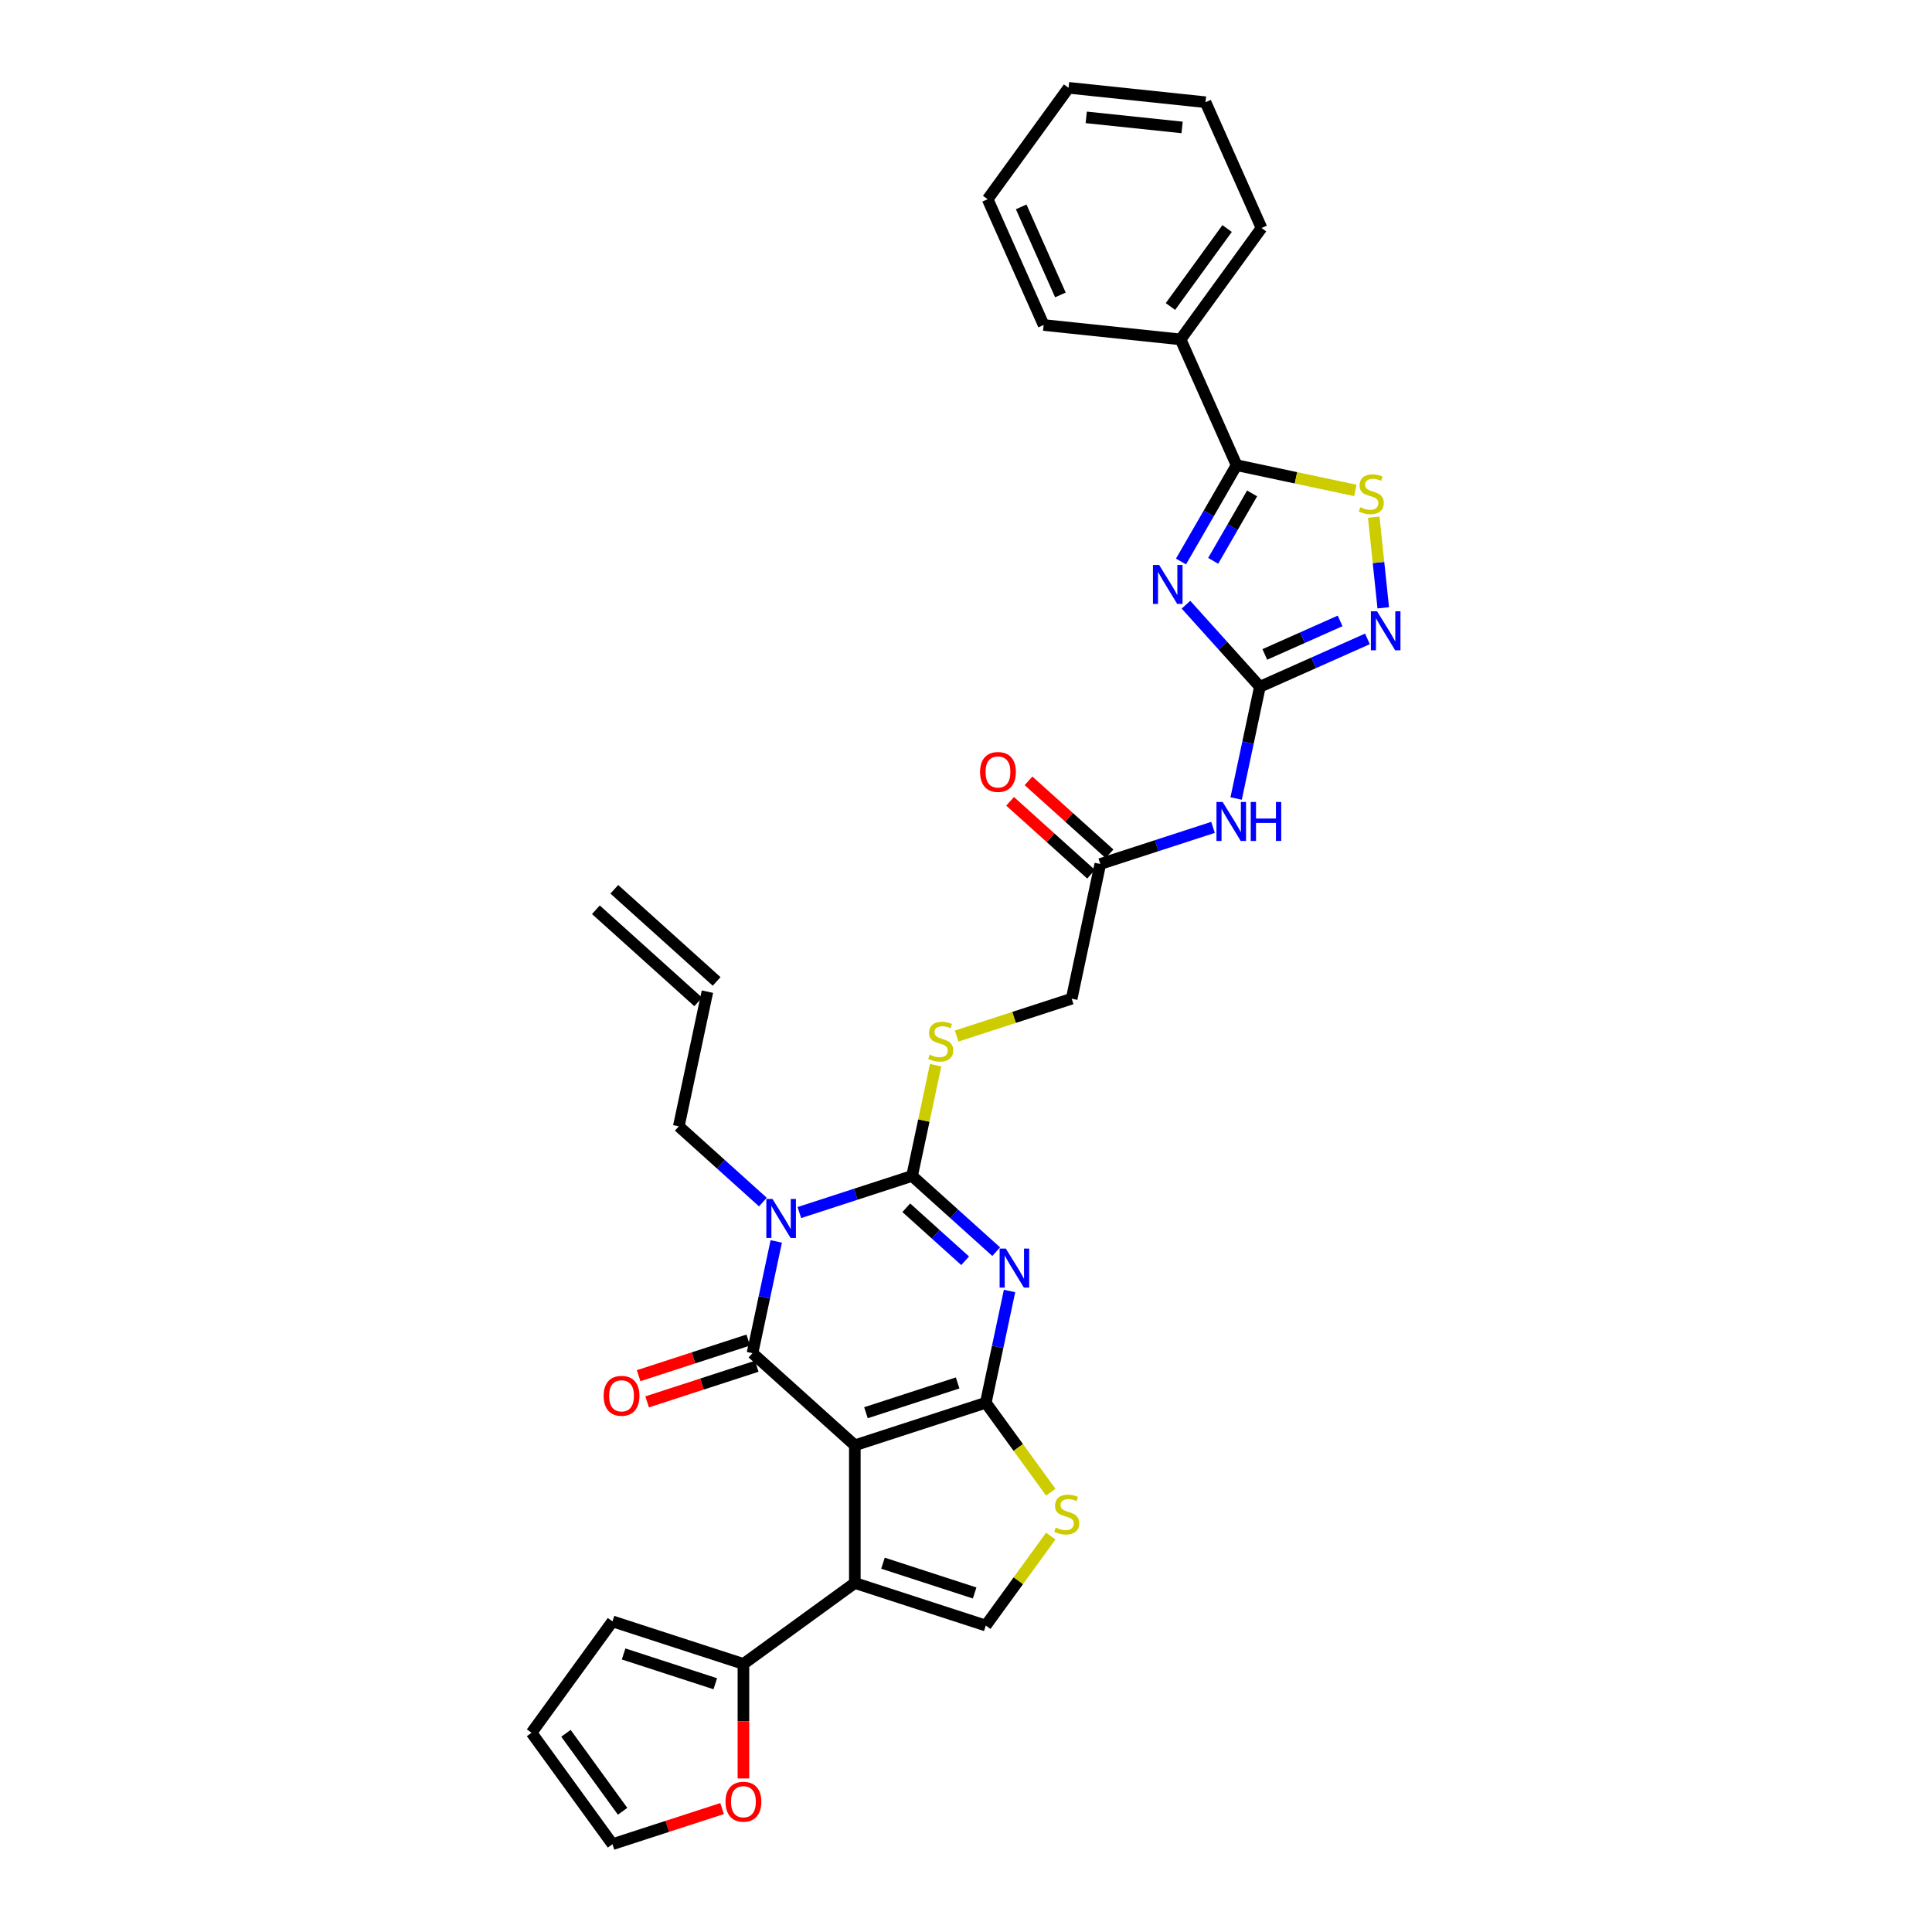 <?xml version='1.0' encoding='iso-8859-1'?>
<svg version='1.1' baseProfile='full'
              xmlns='http://www.w3.org/2000/svg'
                      xmlns:rdkit='http://www.rdkit.org/xml'
                      xmlns:xlink='http://www.w3.org/1999/xlink'
                  xml:space='preserve'
width='1000px' height='1000px' viewBox='0 0 1000 1000'>
<!-- END OF HEADER -->
<rect style='opacity:1.0;fill:#FFFFFF;stroke:none' width='1000' height='1000' x='0' y='0'> </rect>
<path class='bond-0' d='M 442.457,748.087 L 510.24,726.063' style='fill:none;fill-rule:evenodd;stroke:#000000;stroke-width:6px;stroke-linecap:butt;stroke-linejoin:miter;stroke-opacity:1' />
<path class='bond-0' d='M 448.22,731.227 L 495.668,715.81' style='fill:none;fill-rule:evenodd;stroke:#000000;stroke-width:6px;stroke-linecap:butt;stroke-linejoin:miter;stroke-opacity:1' />
<path class='bond-2' d='M 442.457,748.087 L 389.492,700.397' style='fill:none;fill-rule:evenodd;stroke:#000000;stroke-width:6px;stroke-linecap:butt;stroke-linejoin:miter;stroke-opacity:1' />
<path class='bond-6' d='M 442.457,748.087 L 442.457,819.358' style='fill:none;fill-rule:evenodd;stroke:#000000;stroke-width:6px;stroke-linecap:butt;stroke-linejoin:miter;stroke-opacity:1' />
<path class='bond-1' d='M 510.24,726.063 L 516.387,697.143' style='fill:none;fill-rule:evenodd;stroke:#000000;stroke-width:6px;stroke-linecap:butt;stroke-linejoin:miter;stroke-opacity:1' />
<path class='bond-1' d='M 516.387,697.143 L 522.534,668.223' style='fill:none;fill-rule:evenodd;stroke:#0000FF;stroke-width:6px;stroke-linecap:butt;stroke-linejoin:miter;stroke-opacity:1' />
<path class='bond-9' d='M 510.24,726.063 L 527.06,749.213' style='fill:none;fill-rule:evenodd;stroke:#000000;stroke-width:6px;stroke-linecap:butt;stroke-linejoin:miter;stroke-opacity:1' />
<path class='bond-9' d='M 527.06,749.213 L 543.879,772.363' style='fill:none;fill-rule:evenodd;stroke:#CCCC00;stroke-width:6px;stroke-linecap:butt;stroke-linejoin:miter;stroke-opacity:1' />
<path class='bond-34' d='M 515.622,647.853 L 493.858,628.256' style='fill:none;fill-rule:evenodd;stroke:#0000FF;stroke-width:6px;stroke-linecap:butt;stroke-linejoin:miter;stroke-opacity:1' />
<path class='bond-34' d='M 493.858,628.256 L 472.093,608.66' style='fill:none;fill-rule:evenodd;stroke:#000000;stroke-width:6px;stroke-linecap:butt;stroke-linejoin:miter;stroke-opacity:1' />
<path class='bond-34' d='M 499.555,652.567 L 484.32,638.849' style='fill:none;fill-rule:evenodd;stroke:#0000FF;stroke-width:6px;stroke-linecap:butt;stroke-linejoin:miter;stroke-opacity:1' />
<path class='bond-34' d='M 484.32,638.849 L 469.085,625.131' style='fill:none;fill-rule:evenodd;stroke:#000000;stroke-width:6px;stroke-linecap:butt;stroke-linejoin:miter;stroke-opacity:1' />
<path class='bond-3' d='M 389.492,700.397 L 395.639,671.477' style='fill:none;fill-rule:evenodd;stroke:#000000;stroke-width:6px;stroke-linecap:butt;stroke-linejoin:miter;stroke-opacity:1' />
<path class='bond-3' d='M 395.639,671.477 L 401.787,642.557' style='fill:none;fill-rule:evenodd;stroke:#0000FF;stroke-width:6px;stroke-linecap:butt;stroke-linejoin:miter;stroke-opacity:1' />
<path class='bond-17' d='M 387.29,693.619 L 358.922,702.836' style='fill:none;fill-rule:evenodd;stroke:#000000;stroke-width:6px;stroke-linecap:butt;stroke-linejoin:miter;stroke-opacity:1' />
<path class='bond-17' d='M 358.922,702.836 L 330.554,712.054' style='fill:none;fill-rule:evenodd;stroke:#FF0000;stroke-width:6px;stroke-linecap:butt;stroke-linejoin:miter;stroke-opacity:1' />
<path class='bond-17' d='M 391.695,707.176 L 363.327,716.393' style='fill:none;fill-rule:evenodd;stroke:#000000;stroke-width:6px;stroke-linecap:butt;stroke-linejoin:miter;stroke-opacity:1' />
<path class='bond-17' d='M 363.327,716.393 L 334.959,725.61' style='fill:none;fill-rule:evenodd;stroke:#FF0000;stroke-width:6px;stroke-linecap:butt;stroke-linejoin:miter;stroke-opacity:1' />
<path class='bond-4' d='M 413.747,627.617 L 442.92,618.139' style='fill:none;fill-rule:evenodd;stroke:#0000FF;stroke-width:6px;stroke-linecap:butt;stroke-linejoin:miter;stroke-opacity:1' />
<path class='bond-4' d='M 442.92,618.139 L 472.093,608.66' style='fill:none;fill-rule:evenodd;stroke:#000000;stroke-width:6px;stroke-linecap:butt;stroke-linejoin:miter;stroke-opacity:1' />
<path class='bond-21' d='M 394.874,622.187 L 373.11,602.59' style='fill:none;fill-rule:evenodd;stroke:#0000FF;stroke-width:6px;stroke-linecap:butt;stroke-linejoin:miter;stroke-opacity:1' />
<path class='bond-21' d='M 373.11,602.59 L 351.346,582.994' style='fill:none;fill-rule:evenodd;stroke:#000000;stroke-width:6px;stroke-linecap:butt;stroke-linejoin:miter;stroke-opacity:1' />
<path class='bond-15' d='M 472.093,608.66 L 478.186,579.996' style='fill:none;fill-rule:evenodd;stroke:#000000;stroke-width:6px;stroke-linecap:butt;stroke-linejoin:miter;stroke-opacity:1' />
<path class='bond-15' d='M 478.186,579.996 L 484.279,551.333' style='fill:none;fill-rule:evenodd;stroke:#CCCC00;stroke-width:6px;stroke-linecap:butt;stroke-linejoin:miter;stroke-opacity:1' />
<path class='bond-5' d='M 613.86,312.986 L 632.987,334.228' style='fill:none;fill-rule:evenodd;stroke:#0000FF;stroke-width:6px;stroke-linecap:butt;stroke-linejoin:miter;stroke-opacity:1' />
<path class='bond-5' d='M 632.987,334.228 L 652.114,355.47' style='fill:none;fill-rule:evenodd;stroke:#000000;stroke-width:6px;stroke-linecap:butt;stroke-linejoin:miter;stroke-opacity:1' />
<path class='bond-8' d='M 611.279,290.632 L 625.669,265.707' style='fill:none;fill-rule:evenodd;stroke:#0000FF;stroke-width:6px;stroke-linecap:butt;stroke-linejoin:miter;stroke-opacity:1' />
<path class='bond-8' d='M 625.669,265.707 L 640.059,240.783' style='fill:none;fill-rule:evenodd;stroke:#000000;stroke-width:6px;stroke-linecap:butt;stroke-linejoin:miter;stroke-opacity:1' />
<path class='bond-8' d='M 627.941,290.282 L 638.014,272.834' style='fill:none;fill-rule:evenodd;stroke:#0000FF;stroke-width:6px;stroke-linecap:butt;stroke-linejoin:miter;stroke-opacity:1' />
<path class='bond-8' d='M 638.014,272.834 L 648.087,255.387' style='fill:none;fill-rule:evenodd;stroke:#000000;stroke-width:6px;stroke-linecap:butt;stroke-linejoin:miter;stroke-opacity:1' />
<path class='bond-11' d='M 442.457,819.358 L 510.24,841.382' style='fill:none;fill-rule:evenodd;stroke:#000000;stroke-width:6px;stroke-linecap:butt;stroke-linejoin:miter;stroke-opacity:1' />
<path class='bond-11' d='M 457.029,809.105 L 504.477,824.522' style='fill:none;fill-rule:evenodd;stroke:#000000;stroke-width:6px;stroke-linecap:butt;stroke-linejoin:miter;stroke-opacity:1' />
<path class='bond-14' d='M 442.457,819.358 L 384.798,861.25' style='fill:none;fill-rule:evenodd;stroke:#000000;stroke-width:6px;stroke-linecap:butt;stroke-linejoin:miter;stroke-opacity:1' />
<path class='bond-7' d='M 652.114,355.47 L 645.966,384.39' style='fill:none;fill-rule:evenodd;stroke:#000000;stroke-width:6px;stroke-linecap:butt;stroke-linejoin:miter;stroke-opacity:1' />
<path class='bond-7' d='M 645.966,384.39 L 639.819,413.31' style='fill:none;fill-rule:evenodd;stroke:#0000FF;stroke-width:6px;stroke-linecap:butt;stroke-linejoin:miter;stroke-opacity:1' />
<path class='bond-10' d='M 652.114,355.47 L 679.95,343.077' style='fill:none;fill-rule:evenodd;stroke:#000000;stroke-width:6px;stroke-linecap:butt;stroke-linejoin:miter;stroke-opacity:1' />
<path class='bond-10' d='M 679.95,343.077 L 707.787,330.683' style='fill:none;fill-rule:evenodd;stroke:#0000FF;stroke-width:6px;stroke-linecap:butt;stroke-linejoin:miter;stroke-opacity:1' />
<path class='bond-10' d='M 654.667,338.73 L 674.152,330.055' style='fill:none;fill-rule:evenodd;stroke:#000000;stroke-width:6px;stroke-linecap:butt;stroke-linejoin:miter;stroke-opacity:1' />
<path class='bond-10' d='M 674.152,330.055 L 693.638,321.379' style='fill:none;fill-rule:evenodd;stroke:#0000FF;stroke-width:6px;stroke-linecap:butt;stroke-linejoin:miter;stroke-opacity:1' />
<path class='bond-19' d='M 640.059,240.783 L 611.071,175.673' style='fill:none;fill-rule:evenodd;stroke:#000000;stroke-width:6px;stroke-linecap:butt;stroke-linejoin:miter;stroke-opacity:1' />
<path class='bond-36' d='M 640.059,240.783 L 670.79,247.315' style='fill:none;fill-rule:evenodd;stroke:#000000;stroke-width:6px;stroke-linecap:butt;stroke-linejoin:miter;stroke-opacity:1' />
<path class='bond-36' d='M 670.79,247.315 L 701.52,253.847' style='fill:none;fill-rule:evenodd;stroke:#CCCC00;stroke-width:6px;stroke-linecap:butt;stroke-linejoin:miter;stroke-opacity:1' />
<path class='bond-33' d='M 543.879,795.082 L 527.06,818.232' style='fill:none;fill-rule:evenodd;stroke:#CCCC00;stroke-width:6px;stroke-linecap:butt;stroke-linejoin:miter;stroke-opacity:1' />
<path class='bond-33' d='M 527.06,818.232 L 510.24,841.382' style='fill:none;fill-rule:evenodd;stroke:#000000;stroke-width:6px;stroke-linecap:butt;stroke-linejoin:miter;stroke-opacity:1' />
<path class='bond-12' d='M 715.975,314.608 L 713.509,291.149' style='fill:none;fill-rule:evenodd;stroke:#0000FF;stroke-width:6px;stroke-linecap:butt;stroke-linejoin:miter;stroke-opacity:1' />
<path class='bond-12' d='M 713.509,291.149 L 711.044,267.689' style='fill:none;fill-rule:evenodd;stroke:#CCCC00;stroke-width:6px;stroke-linecap:butt;stroke-linejoin:miter;stroke-opacity:1' />
<path class='bond-13' d='M 627.859,428.25 L 598.686,437.729' style='fill:none;fill-rule:evenodd;stroke:#0000FF;stroke-width:6px;stroke-linecap:butt;stroke-linejoin:miter;stroke-opacity:1' />
<path class='bond-13' d='M 598.686,437.729 L 569.512,447.208' style='fill:none;fill-rule:evenodd;stroke:#000000;stroke-width:6px;stroke-linecap:butt;stroke-linejoin:miter;stroke-opacity:1' />
<path class='bond-18' d='M 384.798,861.25 L 384.798,890.892' style='fill:none;fill-rule:evenodd;stroke:#000000;stroke-width:6px;stroke-linecap:butt;stroke-linejoin:miter;stroke-opacity:1' />
<path class='bond-18' d='M 384.798,890.892 L 384.798,920.534' style='fill:none;fill-rule:evenodd;stroke:#FF0000;stroke-width:6px;stroke-linecap:butt;stroke-linejoin:miter;stroke-opacity:1' />
<path class='bond-20' d='M 384.798,861.25 L 317.015,839.226' style='fill:none;fill-rule:evenodd;stroke:#000000;stroke-width:6px;stroke-linecap:butt;stroke-linejoin:miter;stroke-opacity:1' />
<path class='bond-20' d='M 370.225,871.503 L 322.777,856.086' style='fill:none;fill-rule:evenodd;stroke:#000000;stroke-width:6px;stroke-linecap:butt;stroke-linejoin:miter;stroke-opacity:1' />
<path class='bond-25' d='M 495.165,536.264 L 524.93,526.593' style='fill:none;fill-rule:evenodd;stroke:#CCCC00;stroke-width:6px;stroke-linecap:butt;stroke-linejoin:miter;stroke-opacity:1' />
<path class='bond-25' d='M 524.93,526.593 L 554.694,516.922' style='fill:none;fill-rule:evenodd;stroke:#000000;stroke-width:6px;stroke-linecap:butt;stroke-linejoin:miter;stroke-opacity:1' />
<path class='bond-16' d='M 569.512,447.208 L 554.694,516.922' style='fill:none;fill-rule:evenodd;stroke:#000000;stroke-width:6px;stroke-linecap:butt;stroke-linejoin:miter;stroke-opacity:1' />
<path class='bond-24' d='M 574.281,441.912 L 553.323,423.04' style='fill:none;fill-rule:evenodd;stroke:#000000;stroke-width:6px;stroke-linecap:butt;stroke-linejoin:miter;stroke-opacity:1' />
<path class='bond-24' d='M 553.323,423.04 L 532.364,404.169' style='fill:none;fill-rule:evenodd;stroke:#FF0000;stroke-width:6px;stroke-linecap:butt;stroke-linejoin:miter;stroke-opacity:1' />
<path class='bond-24' d='M 564.744,452.505 L 543.785,433.633' style='fill:none;fill-rule:evenodd;stroke:#000000;stroke-width:6px;stroke-linecap:butt;stroke-linejoin:miter;stroke-opacity:1' />
<path class='bond-24' d='M 543.785,433.633 L 522.826,414.762' style='fill:none;fill-rule:evenodd;stroke:#FF0000;stroke-width:6px;stroke-linecap:butt;stroke-linejoin:miter;stroke-opacity:1' />
<path class='bond-22' d='M 373.751,936.111 L 345.383,945.328' style='fill:none;fill-rule:evenodd;stroke:#FF0000;stroke-width:6px;stroke-linecap:butt;stroke-linejoin:miter;stroke-opacity:1' />
<path class='bond-22' d='M 345.383,945.328 L 317.015,954.545' style='fill:none;fill-rule:evenodd;stroke:#000000;stroke-width:6px;stroke-linecap:butt;stroke-linejoin:miter;stroke-opacity:1' />
<path class='bond-28' d='M 611.071,175.673 L 652.963,118.014' style='fill:none;fill-rule:evenodd;stroke:#000000;stroke-width:6px;stroke-linecap:butt;stroke-linejoin:miter;stroke-opacity:1' />
<path class='bond-28' d='M 605.823,158.646 L 635.147,118.284' style='fill:none;fill-rule:evenodd;stroke:#000000;stroke-width:6px;stroke-linecap:butt;stroke-linejoin:miter;stroke-opacity:1' />
<path class='bond-29' d='M 611.071,175.673 L 540.19,168.224' style='fill:none;fill-rule:evenodd;stroke:#000000;stroke-width:6px;stroke-linecap:butt;stroke-linejoin:miter;stroke-opacity:1' />
<path class='bond-23' d='M 317.015,839.226 L 275.123,896.886' style='fill:none;fill-rule:evenodd;stroke:#000000;stroke-width:6px;stroke-linecap:butt;stroke-linejoin:miter;stroke-opacity:1' />
<path class='bond-26' d='M 351.346,582.994 L 366.164,513.28' style='fill:none;fill-rule:evenodd;stroke:#000000;stroke-width:6px;stroke-linecap:butt;stroke-linejoin:miter;stroke-opacity:1' />
<path class='bond-35' d='M 317.015,954.545 L 275.123,896.886' style='fill:none;fill-rule:evenodd;stroke:#000000;stroke-width:6px;stroke-linecap:butt;stroke-linejoin:miter;stroke-opacity:1' />
<path class='bond-35' d='M 322.263,937.518 L 292.938,897.156' style='fill:none;fill-rule:evenodd;stroke:#000000;stroke-width:6px;stroke-linecap:butt;stroke-linejoin:miter;stroke-opacity:1' />
<path class='bond-27' d='M 370.933,507.984 L 317.968,460.294' style='fill:none;fill-rule:evenodd;stroke:#000000;stroke-width:6px;stroke-linecap:butt;stroke-linejoin:miter;stroke-opacity:1' />
<path class='bond-27' d='M 361.395,518.577 L 308.43,470.887' style='fill:none;fill-rule:evenodd;stroke:#000000;stroke-width:6px;stroke-linecap:butt;stroke-linejoin:miter;stroke-opacity:1' />
<path class='bond-31' d='M 652.963,118.014 L 623.974,52.904' style='fill:none;fill-rule:evenodd;stroke:#000000;stroke-width:6px;stroke-linecap:butt;stroke-linejoin:miter;stroke-opacity:1' />
<path class='bond-30' d='M 540.19,168.224 L 511.201,103.114' style='fill:none;fill-rule:evenodd;stroke:#000000;stroke-width:6px;stroke-linecap:butt;stroke-linejoin:miter;stroke-opacity:1' />
<path class='bond-30' d='M 548.864,152.659 L 528.572,107.083' style='fill:none;fill-rule:evenodd;stroke:#000000;stroke-width:6px;stroke-linecap:butt;stroke-linejoin:miter;stroke-opacity:1' />
<path class='bond-32' d='M 511.201,103.114 L 553.094,45.455' style='fill:none;fill-rule:evenodd;stroke:#000000;stroke-width:6px;stroke-linecap:butt;stroke-linejoin:miter;stroke-opacity:1' />
<path class='bond-37' d='M 623.974,52.904 L 553.094,45.455' style='fill:none;fill-rule:evenodd;stroke:#000000;stroke-width:6px;stroke-linecap:butt;stroke-linejoin:miter;stroke-opacity:1' />
<path class='bond-37' d='M 611.852,65.963 L 562.236,60.748' style='fill:none;fill-rule:evenodd;stroke:#000000;stroke-width:6px;stroke-linecap:butt;stroke-linejoin:miter;stroke-opacity:1' />
<path  class='atom-2' d='M 520.597 646.257
L 527.211 656.948
Q 527.866 658.003, 528.921 659.913
Q 529.976 661.823, 530.033 661.937
L 530.033 646.257
L 532.713 646.257
L 532.713 666.441
L 529.947 666.441
L 522.849 654.753
Q 522.022 653.384, 521.138 651.816
Q 520.283 650.248, 520.026 649.764
L 520.026 666.441
L 517.404 666.441
L 517.404 646.257
L 520.597 646.257
' fill='#0000FF'/>
<path  class='atom-4' d='M 399.849 620.592
L 406.463 631.282
Q 407.119 632.337, 408.173 634.247
Q 409.228 636.157, 409.285 636.271
L 409.285 620.592
L 411.965 620.592
L 411.965 640.776
L 409.2 640.776
L 402.101 629.087
Q 401.274 627.719, 400.391 626.151
Q 399.535 624.583, 399.279 624.098
L 399.279 640.776
L 396.656 640.776
L 396.656 620.592
L 399.849 620.592
' fill='#0000FF'/>
<path  class='atom-6' d='M 599.962 292.414
L 606.576 303.104
Q 607.232 304.159, 608.287 306.069
Q 609.342 307.979, 609.399 308.093
L 609.399 292.414
L 612.078 292.414
L 612.078 312.598
L 609.313 312.598
L 602.214 300.909
Q 601.388 299.541, 600.504 297.973
Q 599.649 296.405, 599.392 295.92
L 599.392 312.598
L 596.769 312.598
L 596.769 292.414
L 599.962 292.414
' fill='#0000FF'/>
<path  class='atom-10' d='M 546.431 790.65
Q 546.659 790.736, 547.599 791.135
Q 548.54 791.534, 549.566 791.79
Q 550.621 792.019, 551.648 792.019
Q 553.558 792.019, 554.669 791.106
Q 555.781 790.165, 555.781 788.54
Q 555.781 787.429, 555.211 786.744
Q 554.669 786.06, 553.814 785.69
Q 552.959 785.319, 551.534 784.891
Q 549.737 784.35, 548.654 783.837
Q 547.599 783.323, 546.83 782.24
Q 546.088 781.157, 546.088 779.332
Q 546.088 776.795, 547.799 775.227
Q 549.538 773.659, 552.959 773.659
Q 555.297 773.659, 557.948 774.771
L 557.292 776.966
Q 554.869 775.968, 553.044 775.968
Q 551.077 775.968, 549.994 776.795
Q 548.911 777.593, 548.939 778.99
Q 548.939 780.073, 549.481 780.729
Q 550.051 781.385, 550.849 781.755
Q 551.676 782.126, 553.044 782.554
Q 554.869 783.124, 555.952 783.694
Q 557.036 784.264, 557.805 785.433
Q 558.604 786.573, 558.604 788.54
Q 558.604 791.334, 556.722 792.845
Q 554.869 794.328, 551.762 794.328
Q 549.966 794.328, 548.597 793.929
Q 547.257 793.558, 545.661 792.902
L 546.431 790.65
' fill='#CCCC00'/>
<path  class='atom-11' d='M 712.761 316.39
L 719.375 327.08
Q 720.031 328.135, 721.086 330.045
Q 722.141 331.955, 722.198 332.069
L 722.198 316.39
L 724.877 316.39
L 724.877 336.574
L 722.112 336.574
L 715.014 324.885
Q 714.187 323.517, 713.303 321.949
Q 712.448 320.381, 712.191 319.896
L 712.191 336.574
L 709.568 336.574
L 709.568 316.39
L 712.761 316.39
' fill='#0000FF'/>
<path  class='atom-13' d='M 704.071 262.529
Q 704.299 262.614, 705.24 263.013
Q 706.181 263.412, 707.207 263.669
Q 708.262 263.897, 709.288 263.897
Q 711.199 263.897, 712.31 262.985
Q 713.422 262.044, 713.422 260.419
Q 713.422 259.307, 712.852 258.623
Q 712.31 257.939, 711.455 257.568
Q 710.6 257.197, 709.174 256.77
Q 707.378 256.228, 706.295 255.715
Q 705.24 255.202, 704.471 254.119
Q 703.729 253.035, 703.729 251.211
Q 703.729 248.673, 705.44 247.105
Q 707.179 245.538, 710.6 245.538
Q 712.938 245.538, 715.589 246.649
L 714.933 248.845
Q 712.51 247.847, 710.685 247.847
Q 708.718 247.847, 707.635 248.673
Q 706.552 249.472, 706.58 250.869
Q 706.58 251.952, 707.122 252.608
Q 707.692 253.263, 708.49 253.634
Q 709.317 254.005, 710.685 254.432
Q 712.51 255.002, 713.593 255.573
Q 714.677 256.143, 715.446 257.312
Q 716.245 258.452, 716.245 260.419
Q 716.245 263.213, 714.363 264.724
Q 712.51 266.206, 709.402 266.206
Q 707.606 266.206, 706.238 265.807
Q 704.898 265.436, 703.302 264.781
L 704.071 262.529
' fill='#CCCC00'/>
<path  class='atom-14' d='M 632.834 415.092
L 639.448 425.783
Q 640.103 426.838, 641.158 428.748
Q 642.213 430.658, 642.27 430.772
L 642.27 415.092
L 644.95 415.092
L 644.95 435.276
L 642.185 435.276
L 635.086 423.588
Q 634.259 422.219, 633.375 420.651
Q 632.52 419.083, 632.264 418.599
L 632.264 435.276
L 629.641 435.276
L 629.641 415.092
L 632.834 415.092
' fill='#0000FF'/>
<path  class='atom-14' d='M 647.373 415.092
L 650.11 415.092
L 650.11 423.673
L 660.43 423.673
L 660.43 415.092
L 663.167 415.092
L 663.167 435.276
L 660.43 435.276
L 660.43 425.954
L 650.11 425.954
L 650.11 435.276
L 647.373 435.276
L 647.373 415.092
' fill='#0000FF'/>
<path  class='atom-16' d='M 481.21 545.873
Q 481.438 545.959, 482.379 546.358
Q 483.319 546.757, 484.346 547.014
Q 485.401 547.242, 486.427 547.242
Q 488.337 547.242, 489.449 546.329
Q 490.561 545.389, 490.561 543.764
Q 490.561 542.652, 489.99 541.968
Q 489.449 541.283, 488.593 540.913
Q 487.738 540.542, 486.313 540.115
Q 484.517 539.573, 483.433 539.06
Q 482.379 538.547, 481.609 537.463
Q 480.868 536.38, 480.868 534.555
Q 480.868 532.018, 482.578 530.45
Q 484.317 528.882, 487.738 528.882
Q 490.076 528.882, 492.727 529.994
L 492.072 532.189
Q 489.648 531.191, 487.824 531.191
Q 485.857 531.191, 484.773 532.018
Q 483.69 532.816, 483.719 534.213
Q 483.719 535.297, 484.26 535.952
Q 484.83 536.608, 485.629 536.979
Q 486.455 537.349, 487.824 537.777
Q 489.648 538.347, 490.732 538.917
Q 491.815 539.487, 492.585 540.656
Q 493.383 541.797, 493.383 543.764
Q 493.383 546.558, 491.501 548.069
Q 489.648 549.551, 486.541 549.551
Q 484.745 549.551, 483.376 549.152
Q 482.037 548.781, 480.44 548.126
L 481.21 545.873
' fill='#CCCC00'/>
<path  class='atom-18' d='M 312.444 722.478
Q 312.444 717.632, 314.839 714.924
Q 317.234 712.215, 321.709 712.215
Q 326.185 712.215, 328.58 714.924
Q 330.975 717.632, 330.975 722.478
Q 330.975 727.382, 328.551 730.176
Q 326.128 732.941, 321.709 732.941
Q 317.262 732.941, 314.839 730.176
Q 312.444 727.41, 312.444 722.478
M 321.709 730.66
Q 324.788 730.66, 326.442 728.608
Q 328.124 726.526, 328.124 722.478
Q 328.124 718.516, 326.442 716.52
Q 324.788 714.496, 321.709 714.496
Q 318.631 714.496, 316.949 716.491
Q 315.295 718.487, 315.295 722.478
Q 315.295 726.555, 316.949 728.608
Q 318.631 730.66, 321.709 730.66
' fill='#FF0000'/>
<path  class='atom-19' d='M 375.532 932.578
Q 375.532 927.732, 377.927 925.024
Q 380.322 922.315, 384.798 922.315
Q 389.273 922.315, 391.668 925.024
Q 394.063 927.732, 394.063 932.578
Q 394.063 937.482, 391.64 940.276
Q 389.216 943.041, 384.798 943.041
Q 380.35 943.041, 377.927 940.276
Q 375.532 937.51, 375.532 932.578
M 384.798 940.76
Q 387.876 940.76, 389.53 938.708
Q 391.212 936.627, 391.212 932.578
Q 391.212 928.616, 389.53 926.62
Q 387.876 924.596, 384.798 924.596
Q 381.719 924.596, 380.037 926.592
Q 378.383 928.587, 378.383 932.578
Q 378.383 936.655, 380.037 938.708
Q 381.719 940.76, 384.798 940.76
' fill='#FF0000'/>
<path  class='atom-25' d='M 507.282 399.575
Q 507.282 394.729, 509.677 392.021
Q 512.072 389.312, 516.548 389.312
Q 521.024 389.312, 523.418 392.021
Q 525.813 394.729, 525.813 399.575
Q 525.813 404.479, 523.39 407.273
Q 520.967 410.038, 516.548 410.038
Q 512.1 410.038, 509.677 407.273
Q 507.282 404.507, 507.282 399.575
M 516.548 407.757
Q 519.627 407.757, 521.28 405.705
Q 522.962 403.624, 522.962 399.575
Q 522.962 395.613, 521.28 393.617
Q 519.627 391.593, 516.548 391.593
Q 513.469 391.593, 511.787 393.589
Q 510.133 395.584, 510.133 399.575
Q 510.133 403.652, 511.787 405.705
Q 513.469 407.757, 516.548 407.757
' fill='#FF0000'/>
</svg>
